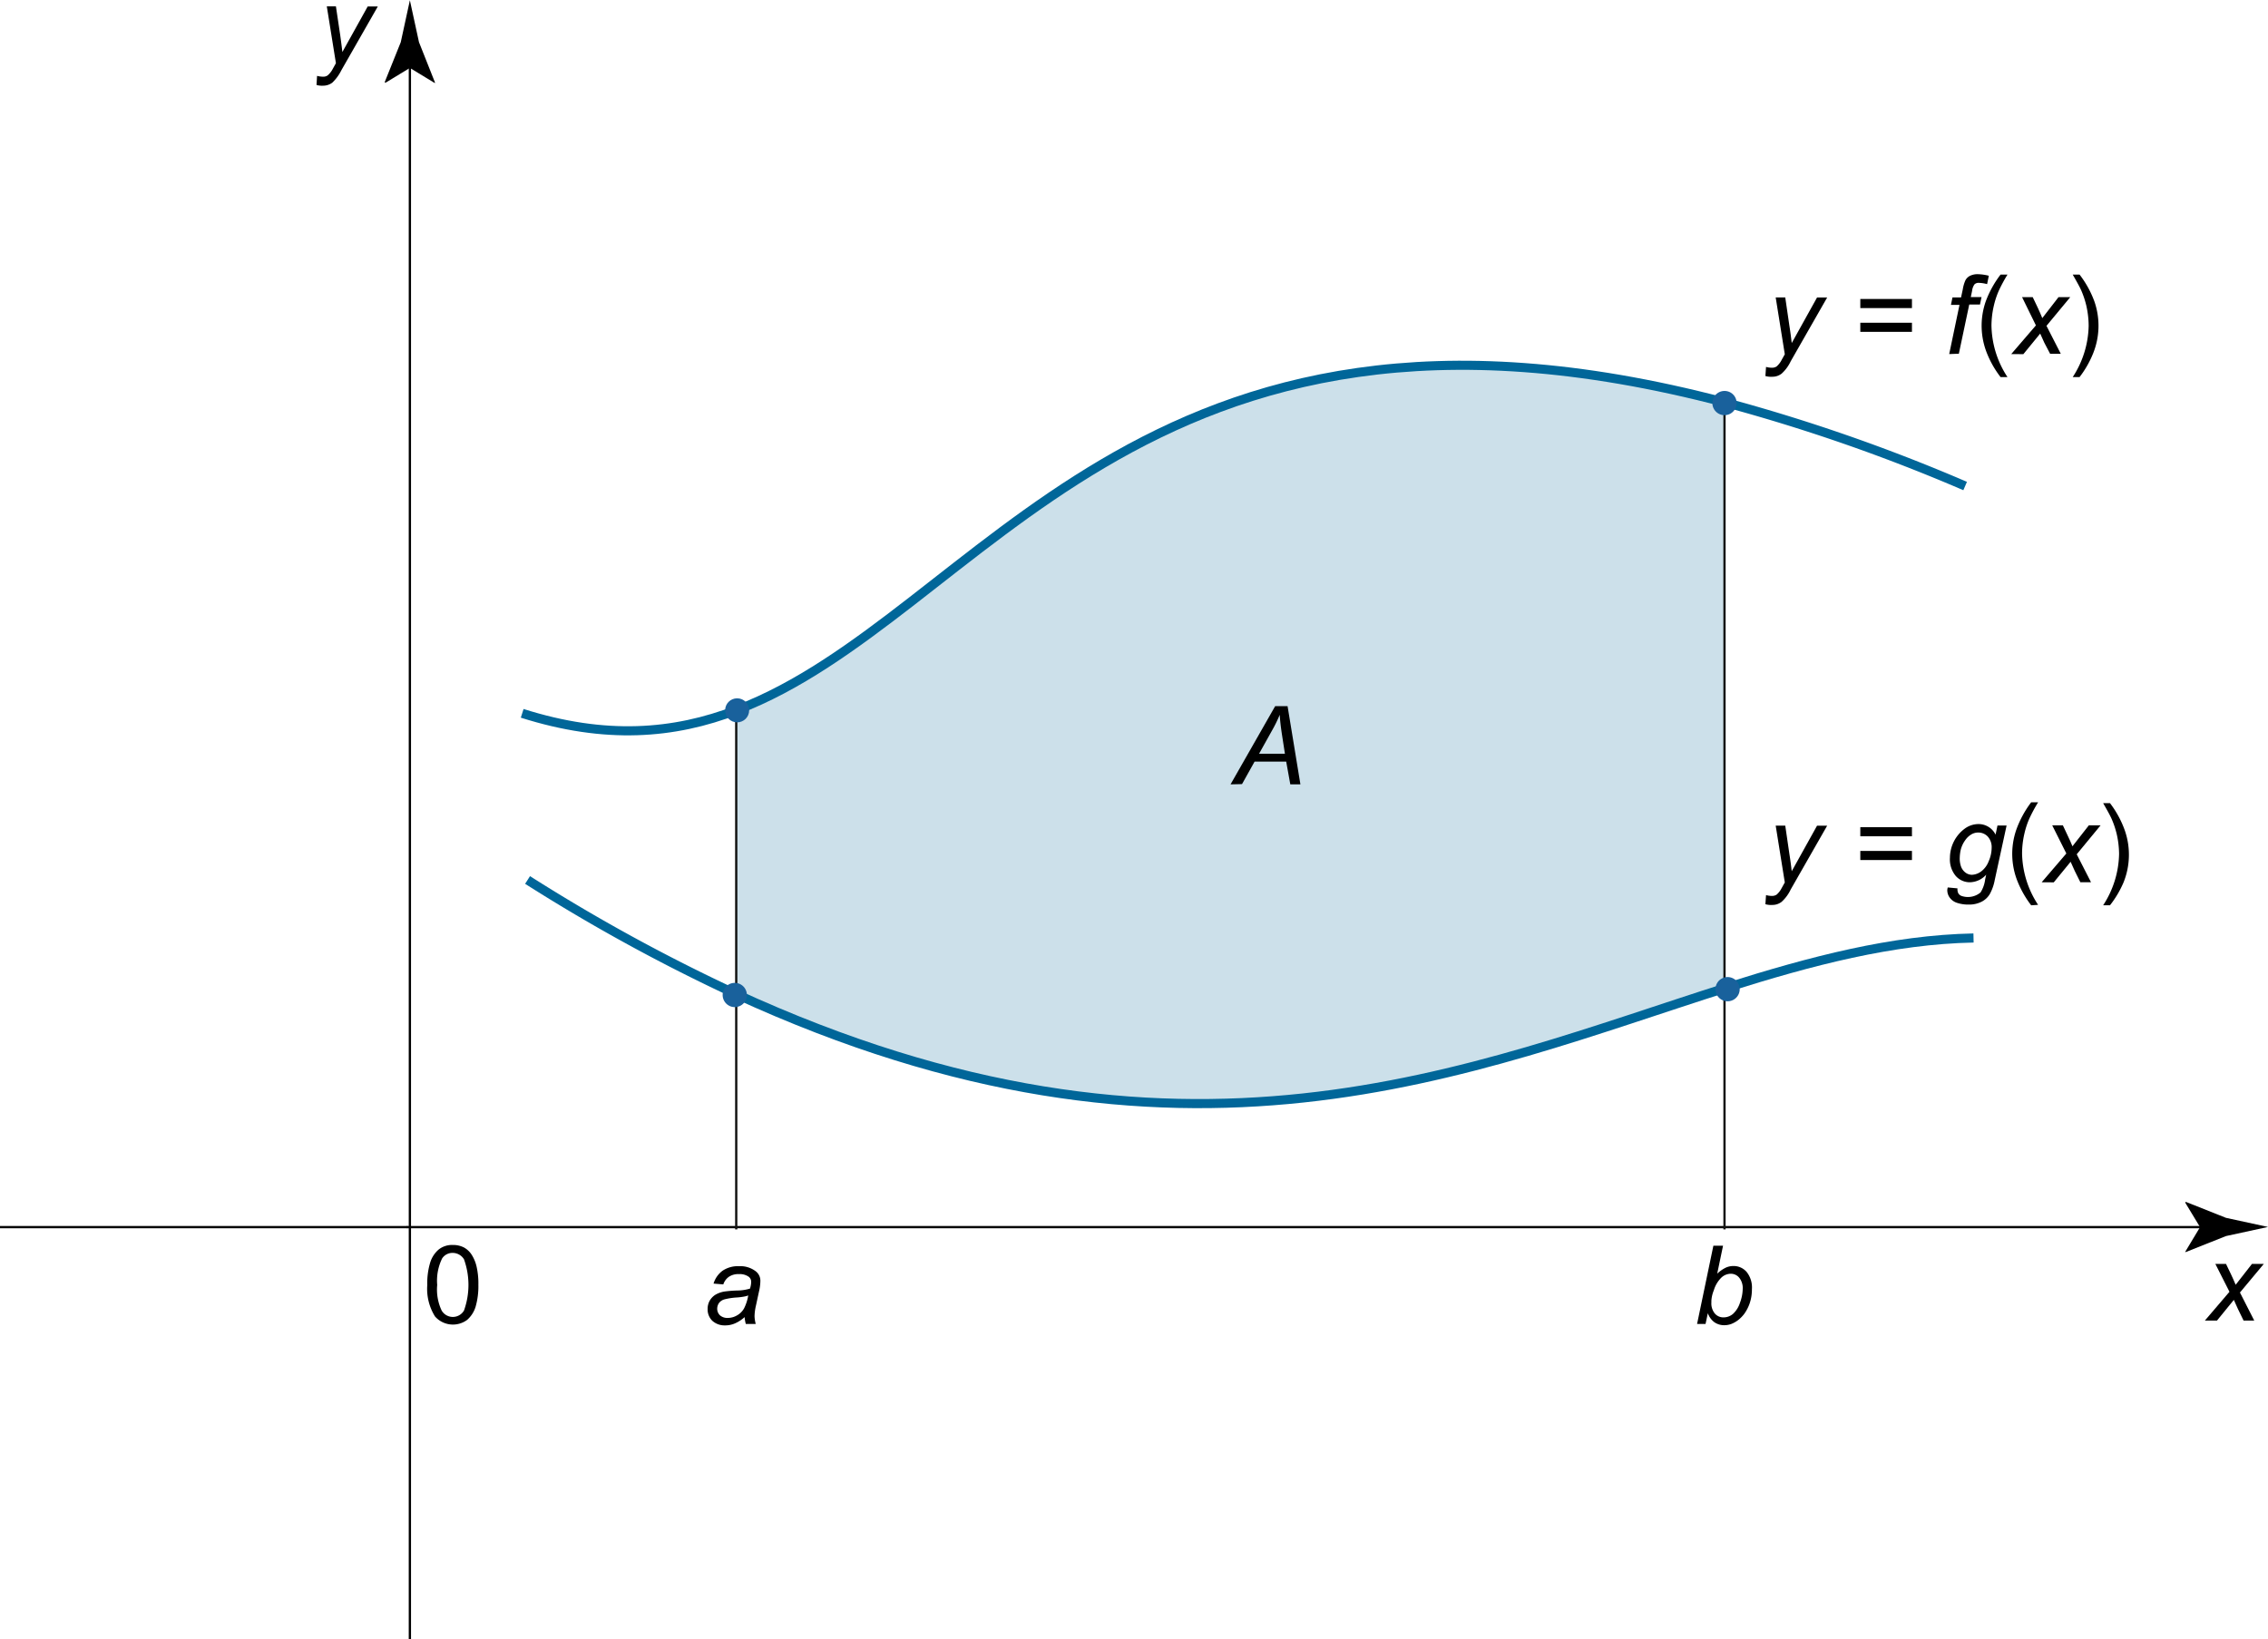 <svg id="_Layer_" data-name="&lt;Layer&gt;" xmlns="http://www.w3.org/2000/svg" viewBox="0 0 249 180"><defs><style>.cls-1{fill:#069;opacity:0.2;}.cls-2,.cls-5{fill:#131312;}.cls-3,.cls-4{fill:none;}.cls-3{stroke:#000;}.cls-3,.cls-5{stroke-width:0.25px;}.cls-4{stroke:#069;}.cls-5{stroke:#131312;}.cls-6{fill:#19619c;stroke:#19619c;stroke-width:0.5px;}</style></defs><path class="cls-1" d="M189.6,111.86c-28,8.87-59.81,23.24-108.87.68l.1.14V82l.09-.58C107.7,71.15,125.13,30.72,189.35,47.6v64.49Z" transform="translate(0 -3.37)"/><path class="cls-2" d="M44.75,138" transform="translate(0 -3.37)"/><line class="cls-2" x1="71.67" y1="134.75" x2="72.66" y2="134.75"/><line class="cls-3" x1="189.33" y1="134.75" x2="242.89" y2="134.75"/><path d="M241.54,138.12l-1.64-2.71.09-.06,4.4,1.75,4.61,1-4.61,1-4.4,1.75-.09,0Z" transform="translate(0 -3.37)"/><line class="cls-3" x1="80.83" y1="134.75" x2="189.33" y2="134.75"/><line class="cls-3" x1="44.67" y1="134.75" x2="80.83" y2="134.75"/><line class="cls-3" y1="134.75" x2="44.75" y2="134.75"/><path d="M242.07,148.38l2.7-3.16-1.55-3.06h1.17l.53,1.1c.2.42.37.81.53,1.19l1.79-2.29h1.3l-2.62,3.14,1.57,3.08h-1.17l-.62-1.27c-.13-.27-.28-.6-.45-1l-1.85,2.27Z" transform="translate(0 -3.37)"/><path d="M46.91,144.47a7.85,7.85,0,0,1,.32-2.46,3.08,3.08,0,0,1,.93-1.43,2.36,2.36,0,0,1,1.56-.5,2.6,2.6,0,0,1,1.21.27,2.38,2.38,0,0,1,.86.81,4.18,4.18,0,0,1,.53,1.28,8.32,8.32,0,0,1,.2,2,8.14,8.14,0,0,1-.31,2.44,3.13,3.13,0,0,1-.93,1.43,2.62,2.62,0,0,1-3.52-.38A5.71,5.71,0,0,1,46.91,144.47Zm1.09,0a5.38,5.38,0,0,0,.49,2.81,1.42,1.42,0,0,0,2.45,0,8.33,8.33,0,0,0,0-5.63,1.46,1.46,0,0,0-1.24-.7,1.35,1.35,0,0,0-1.16.61A5.55,5.55,0,0,0,48,144.47Z" transform="translate(0 -3.37)"/><path class="cls-4" d="M189.35,47.55a194.74,194.74,0,0,1,26.4,9.19" transform="translate(0 -3.37)"/><path class="cls-4" d="M80.91,81.33c26.79-10.22,44.21-50.66,108.44-33.78" transform="translate(0 -3.37)"/><path class="cls-4" d="M57.33,81.7C66.46,84.6,74,84,80.91,81.33" transform="translate(0 -3.37)"/><path d="M193.82,44.66l.07-1a2.41,2.41,0,0,0,.64.09.91.91,0,0,0,.52-.14,2.39,2.39,0,0,0,.56-.73l.34-.61-1-6.24H196l.46,3.15c.1.62.18,1.24.25,1.86l2.78-5h1.11l-4,7a4.31,4.31,0,0,1-1,1.36,1.64,1.64,0,0,1-1,.34A2.27,2.27,0,0,1,193.82,44.66Z" transform="translate(0 -3.37)"/><path d="M209.91,37.2h-5.67v-1h5.67Zm0,2.61h-5.67v-1h5.67Z" transform="translate(0 -3.37)"/><path d="M214,42.25l1.13-5.4h-.94l.17-.82h.94l.19-.88a4,4,0,0,1,.29-1,1.17,1.17,0,0,1,.48-.48,1.85,1.85,0,0,1,.92-.19,5.4,5.4,0,0,1,1.17.17l-.19.92a3.89,3.89,0,0,0-.9-.14.65.65,0,0,0-.48.16,1.54,1.54,0,0,0-.27.73l-.14.67h1.18l-.17.82h-1.18l-1.14,5.4Z" transform="translate(0 -3.37)"/><path d="M219.64,44.78a10.89,10.89,0,0,1-1.48-2.58,8.12,8.12,0,0,1-.15-5.73,11.27,11.27,0,0,1,1.63-2.95h.76a17.37,17.37,0,0,0-.94,1.74,9,9,0,0,0-.56,1.68,9.81,9.81,0,0,0-.26,2.21,10.58,10.58,0,0,0,1.76,5.63Z" transform="translate(0 -3.37)"/><path d="M220.81,42.25l2.71-3.15L222,36h1.17l.53,1.11c.19.41.37.81.52,1.19L226,36h1.29l-2.61,3.15,1.57,3.07h-1.17L224.44,41c-.13-.27-.28-.61-.45-1l-1.85,2.26Z" transform="translate(0 -3.37)"/><path d="M228.31,44.78h-.75a10.65,10.65,0,0,0,1.75-5.63,10.15,10.15,0,0,0-.25-2.19,9.85,9.85,0,0,0-.56-1.69c-.15-.35-.47-.93-.94-1.75h.75a11,11,0,0,1,1.63,2.95,8.12,8.12,0,0,1-.15,5.73A10.89,10.89,0,0,1,228.31,44.78Z" transform="translate(0 -3.37)"/><path d="M34.75,12.7l.06-1a2.47,2.47,0,0,0,.64.09.82.82,0,0,0,.52-.14,2.38,2.38,0,0,0,.57-.73l.34-.61-1-6.24h1l.47,3.15q.13.93.24,1.86l2.78-5h1.11l-4,7a4.86,4.86,0,0,1-1,1.37,1.69,1.69,0,0,1-1,.33A2.18,2.18,0,0,1,34.75,12.7Z" transform="translate(0 -3.37)"/><line class="cls-5" x1="80.83" y1="109.26" x2="80.83" y2="78.54"/><line class="cls-5" x1="80.83" y1="135" x2="80.83" y2="109.26"/><line class="cls-3" x1="45" y1="180" x2="45" y2="6.11"/><path d="M45,10.83l-2.7,1.64-.06-.09L44,8c.33-1.53.67-3.07,1-4.6.34,1.53.67,3.07,1,4.6l1.75,4.41,0,.09Z" transform="translate(0 -3.37)"/><path d="M186.32,148.75l1.79-8.59h1.06l-.64,3.07a3.75,3.75,0,0,1,.92-.65,2,2,0,0,1,.85-.19,1.88,1.88,0,0,1,1.46.65,2.72,2.72,0,0,1,.58,1.89,4.78,4.78,0,0,1-.23,1.51,4.49,4.49,0,0,1-.58,1.16,3.63,3.63,0,0,1-.72.74,3.11,3.11,0,0,1-.75.42,2.28,2.28,0,0,1-.75.13,1.88,1.88,0,0,1-1.08-.32,2.09,2.09,0,0,1-.73-1l-.25,1.18Zm1.57-2.55v.2a1.75,1.75,0,0,0,.38,1.21,1.24,1.24,0,0,0,1,.42,1.58,1.58,0,0,0,1-.39,2.81,2.81,0,0,0,.76-1.22,4.49,4.49,0,0,0,.3-1.52,1.8,1.8,0,0,0-.38-1.22,1.18,1.18,0,0,0-.93-.44,1.51,1.51,0,0,0-1.06.45,3.24,3.24,0,0,0-.8,1.36A3.63,3.63,0,0,0,187.89,146.2Z" transform="translate(0 -3.37)"/><path d="M81.75,148a3.82,3.82,0,0,1-1.06.69,2.66,2.66,0,0,1-1.09.22,2,2,0,0,1-1.39-.5,1.73,1.73,0,0,1-.52-1.3,1.82,1.82,0,0,1,.23-.92,1.87,1.87,0,0,1,.63-.65,2.86,2.86,0,0,1,1-.35,13.14,13.14,0,0,1,1.36-.11,5,5,0,0,0,1.43-.21,2.5,2.5,0,0,0,.13-.72.69.69,0,0,0-.27-.58,1.69,1.69,0,0,0-1.08-.29,1.82,1.82,0,0,0-1.09.29,1.66,1.66,0,0,0-.62.84l-1.07-.09a2.72,2.72,0,0,1,1-1.42,3,3,0,0,1,1.79-.49,2.79,2.79,0,0,1,1.83.55,1.31,1.31,0,0,1,.52,1.07,5.26,5.26,0,0,1-.15,1.15L83,146.71a5.67,5.67,0,0,0-.16,1.2,3.74,3.74,0,0,0,.13.84H81.88A4.21,4.21,0,0,1,81.75,148Zm.4-2.38a2.42,2.42,0,0,1-.48.13,6.59,6.59,0,0,1-.86.1,7.21,7.21,0,0,0-1.3.21,1.14,1.14,0,0,0-.58.4,1.12,1.12,0,0,0-.19.61,1,1,0,0,0,.31.74,1.23,1.23,0,0,0,.87.28,2,2,0,0,0,1-.28,2,2,0,0,0,.77-.77A4.87,4.87,0,0,0,82.15,145.6Z" transform="translate(0 -3.37)"/><line class="cls-5" x1="189.33" y1="108.67" x2="189.33" y2="44.96"/><line class="cls-5" x1="189.33" y1="135" x2="189.33" y2="108.67"/><circle class="cls-6" cx="80.93" cy="78" r="1.07"/><path class="cls-6" d="M190.41,47.63a1.08,1.08,0,1,1-1.08-1.08A1.07,1.07,0,0,1,190.41,47.63Z" transform="translate(0 -3.37)"/><path class="cls-4" d="M80.73,112.49A198.76,198.76,0,0,1,57.92,100" transform="translate(0 -3.37)"/><path class="cls-4" d="M189.6,111.81c-28,8.87-59.82,23.25-108.87.68" transform="translate(0 -3.37)"/><path class="cls-4" d="M216.67,106.37c-8.94.18-17.8,2.51-27.07,5.44" transform="translate(0 -3.37)"/><path class="cls-6" d="M80.67,111.55a1.08,1.08,0,1,1-1.08,1.08,1.07,1.07,0,0,1,1.08-1.08" transform="translate(0 -3.37)"/><path class="cls-6" d="M188.59,112a1.08,1.08,0,1,1,1.08,1.07,1.08,1.08,0,0,1-1.08-1.07" transform="translate(0 -3.37)"/><path d="M193.82,102.66l.07-1a2.41,2.41,0,0,0,.64.09.91.91,0,0,0,.52-.14,2.39,2.39,0,0,0,.56-.73l.34-.61-1-6.24H196l.46,3.15c.1.62.18,1.24.25,1.86l2.78-5h1.11l-4,7a4.31,4.31,0,0,1-1,1.36,1.64,1.64,0,0,1-1,.34A2.27,2.27,0,0,1,193.82,102.66Z" transform="translate(0 -3.37)"/><path d="M209.91,95.2h-5.67v-1h5.67Zm0,2.61h-5.67v-1h5.67Z" transform="translate(0 -3.37)"/><path d="M213.84,100.82l1.07.1a1,1,0,0,0,.09.54.68.68,0,0,0,.32.28,2.16,2.16,0,0,0,2.12-.37,3.52,3.52,0,0,0,.51-1.45l.11-.5a2.48,2.48,0,0,1-1.76.83,2.05,2.05,0,0,1-1.58-.69,2.83,2.83,0,0,1-.64-2,4,4,0,0,1,1.7-3.25,2.56,2.56,0,0,1,1.42-.45,2.08,2.08,0,0,1,1.89,1.16l.21-1h1L219,100a5.14,5.14,0,0,1-.54,1.54,2.21,2.21,0,0,1-.93.86,3,3,0,0,1-1.37.3,3.92,3.92,0,0,1-1.3-.19,1.58,1.58,0,0,1-.8-.57,1.39,1.39,0,0,1-.27-.85A1.71,1.71,0,0,1,213.84,100.82Zm1.32-3.32a2.63,2.63,0,0,0,.13,1,1.44,1.44,0,0,0,.5.69,1.18,1.18,0,0,0,.72.24,1.83,1.83,0,0,0,1-.37,2.51,2.51,0,0,0,.83-1.13,3.72,3.72,0,0,0,.32-1.47,1.72,1.72,0,0,0-.42-1.22,1.41,1.41,0,0,0-1.05-.45,1.46,1.46,0,0,0-.75.2,2.15,2.15,0,0,0-.68.64,3.05,3.05,0,0,0-.48,1A4.27,4.27,0,0,0,215.16,97.5Z" transform="translate(0 -3.37)"/><path d="M223,102.78a11.09,11.09,0,0,1-1.48-2.58,8.12,8.12,0,0,1-.15-5.73,11.27,11.27,0,0,1,1.63-3h.76a17.37,17.37,0,0,0-.94,1.74,9,9,0,0,0-.56,1.68,9.74,9.74,0,0,0-.26,2.21,10.58,10.58,0,0,0,1.76,5.63Z" transform="translate(0 -3.37)"/><path d="M224.15,100.25l2.71-3.16L225.31,94h1.17l.52,1.11c.2.41.38.81.53,1.19l1.8-2.3h1.29L228,97.18l1.57,3.07h-1.17L227.78,99c-.13-.27-.28-.61-.45-1l-1.85,2.26Z" transform="translate(0 -3.37)"/><path d="M231.65,102.78h-.75a10.65,10.65,0,0,0,1.75-5.63A10.07,10.07,0,0,0,232.4,95a9.85,9.85,0,0,0-.56-1.69c-.15-.35-.47-.93-.94-1.75h.75a11,11,0,0,1,1.63,3,8.12,8.12,0,0,1-.15,5.73A11.09,11.09,0,0,1,231.65,102.78Z" transform="translate(0 -3.37)"/><path d="M135.1,89.5,140,80.91h1.36l1.41,8.59h-1.11L141.21,87h-3.47l-1.38,2.47Zm3.13-3.36h2.84L140.74,84c-.13-.86-.21-1.57-.24-2.14a15.31,15.31,0,0,1-.86,1.75Z" transform="translate(0 -3.37)"/></svg>